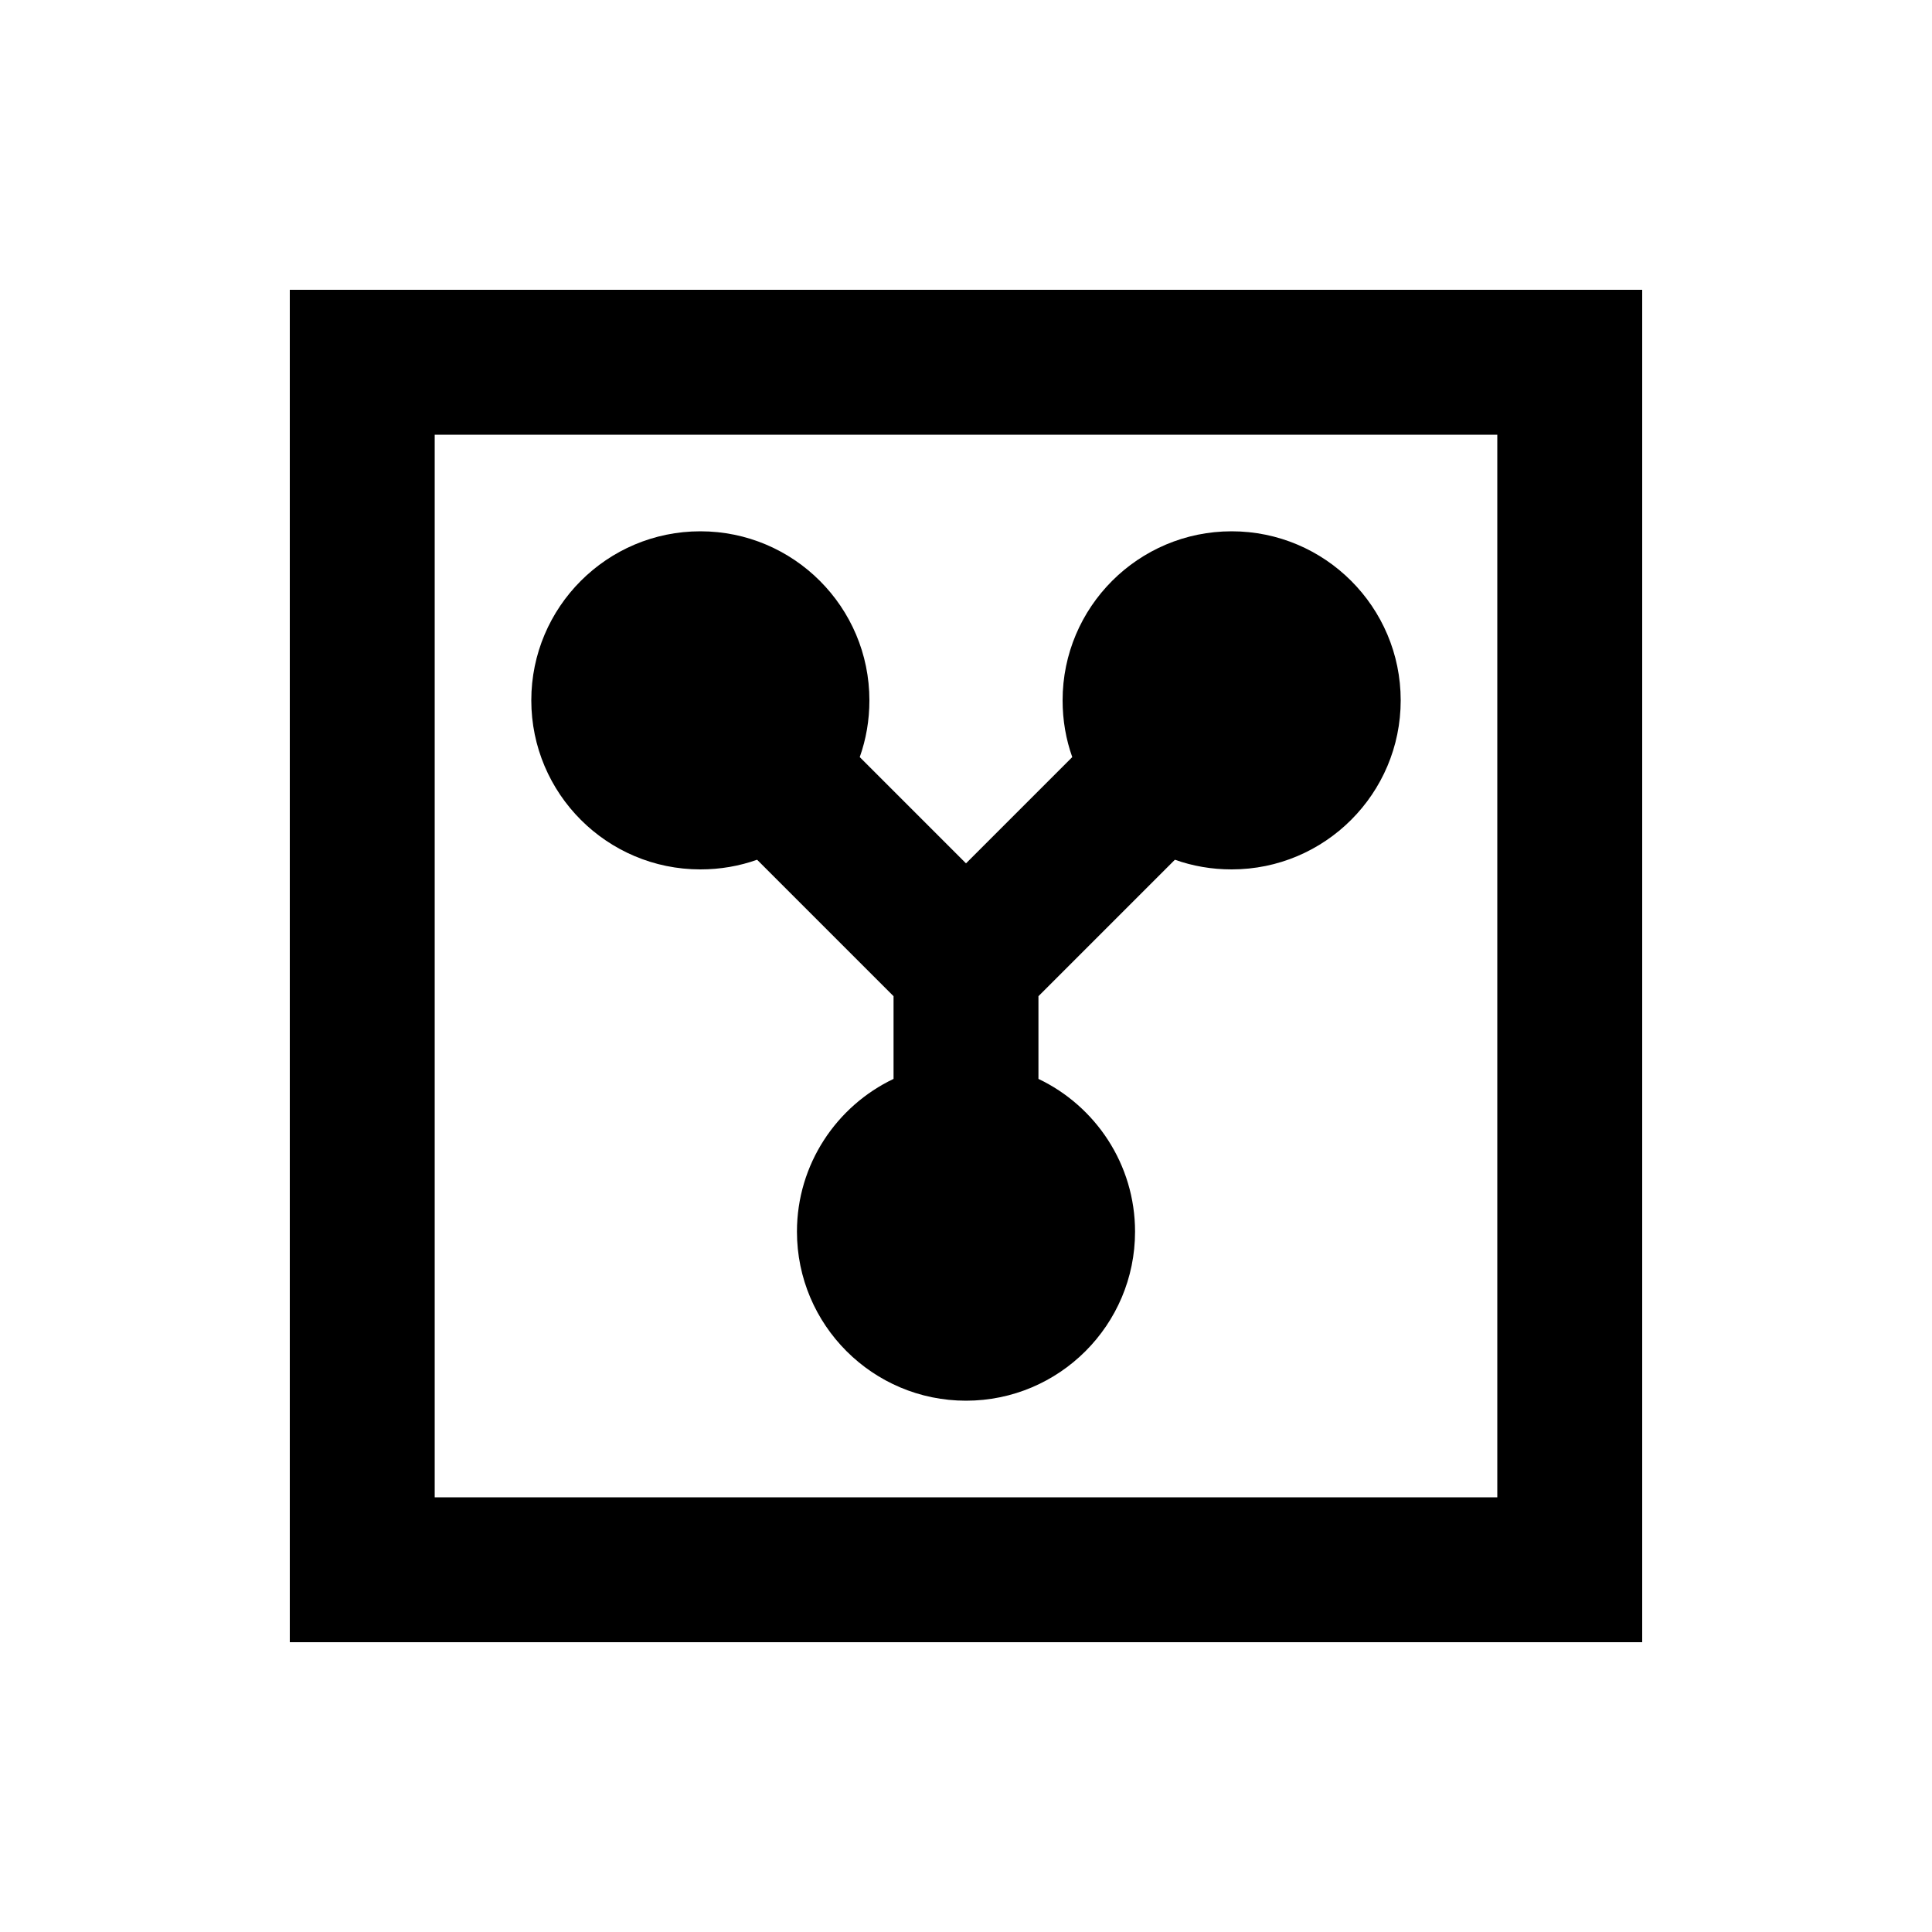<svg xmlns="http://www.w3.org/2000/svg" viewBox="0 0 640 640"><!--! Font Awesome Pro 7.1.0 by @fontawesome - https://fontawesome.com License - https://fontawesome.com/license (Commercial License) Copyright 2025 Fonticons, Inc. --><path fill="currentColor" d="M496 144L496 496L144 496L144 144L496 144zM144 96L96 96L96 544L544 544L544 96L144 96zM250.8 284.8L296 330L296 357.4C277.1 366.4 264 385.7 264 408C264 438.9 289.1 464 320 464C350.9 464 376 438.9 376 408C376 385.7 362.9 366.4 344 357.4L344 330L389.2 284.8C395.1 286.9 401.4 288 408 288C438.9 288 464 262.9 464 232C464 201.1 438.9 176 408 176C377.1 176 352 201.1 352 232C352 238.6 353.1 244.9 355.2 250.8L320 286L284.8 250.8C286.9 244.9 288 238.6 288 232C288 201.1 262.9 176 232 176C201.1 176 176 201.1 176 232C176 262.9 201.1 288 232 288C238.6 288 244.9 286.9 250.8 284.8z"/></svg>